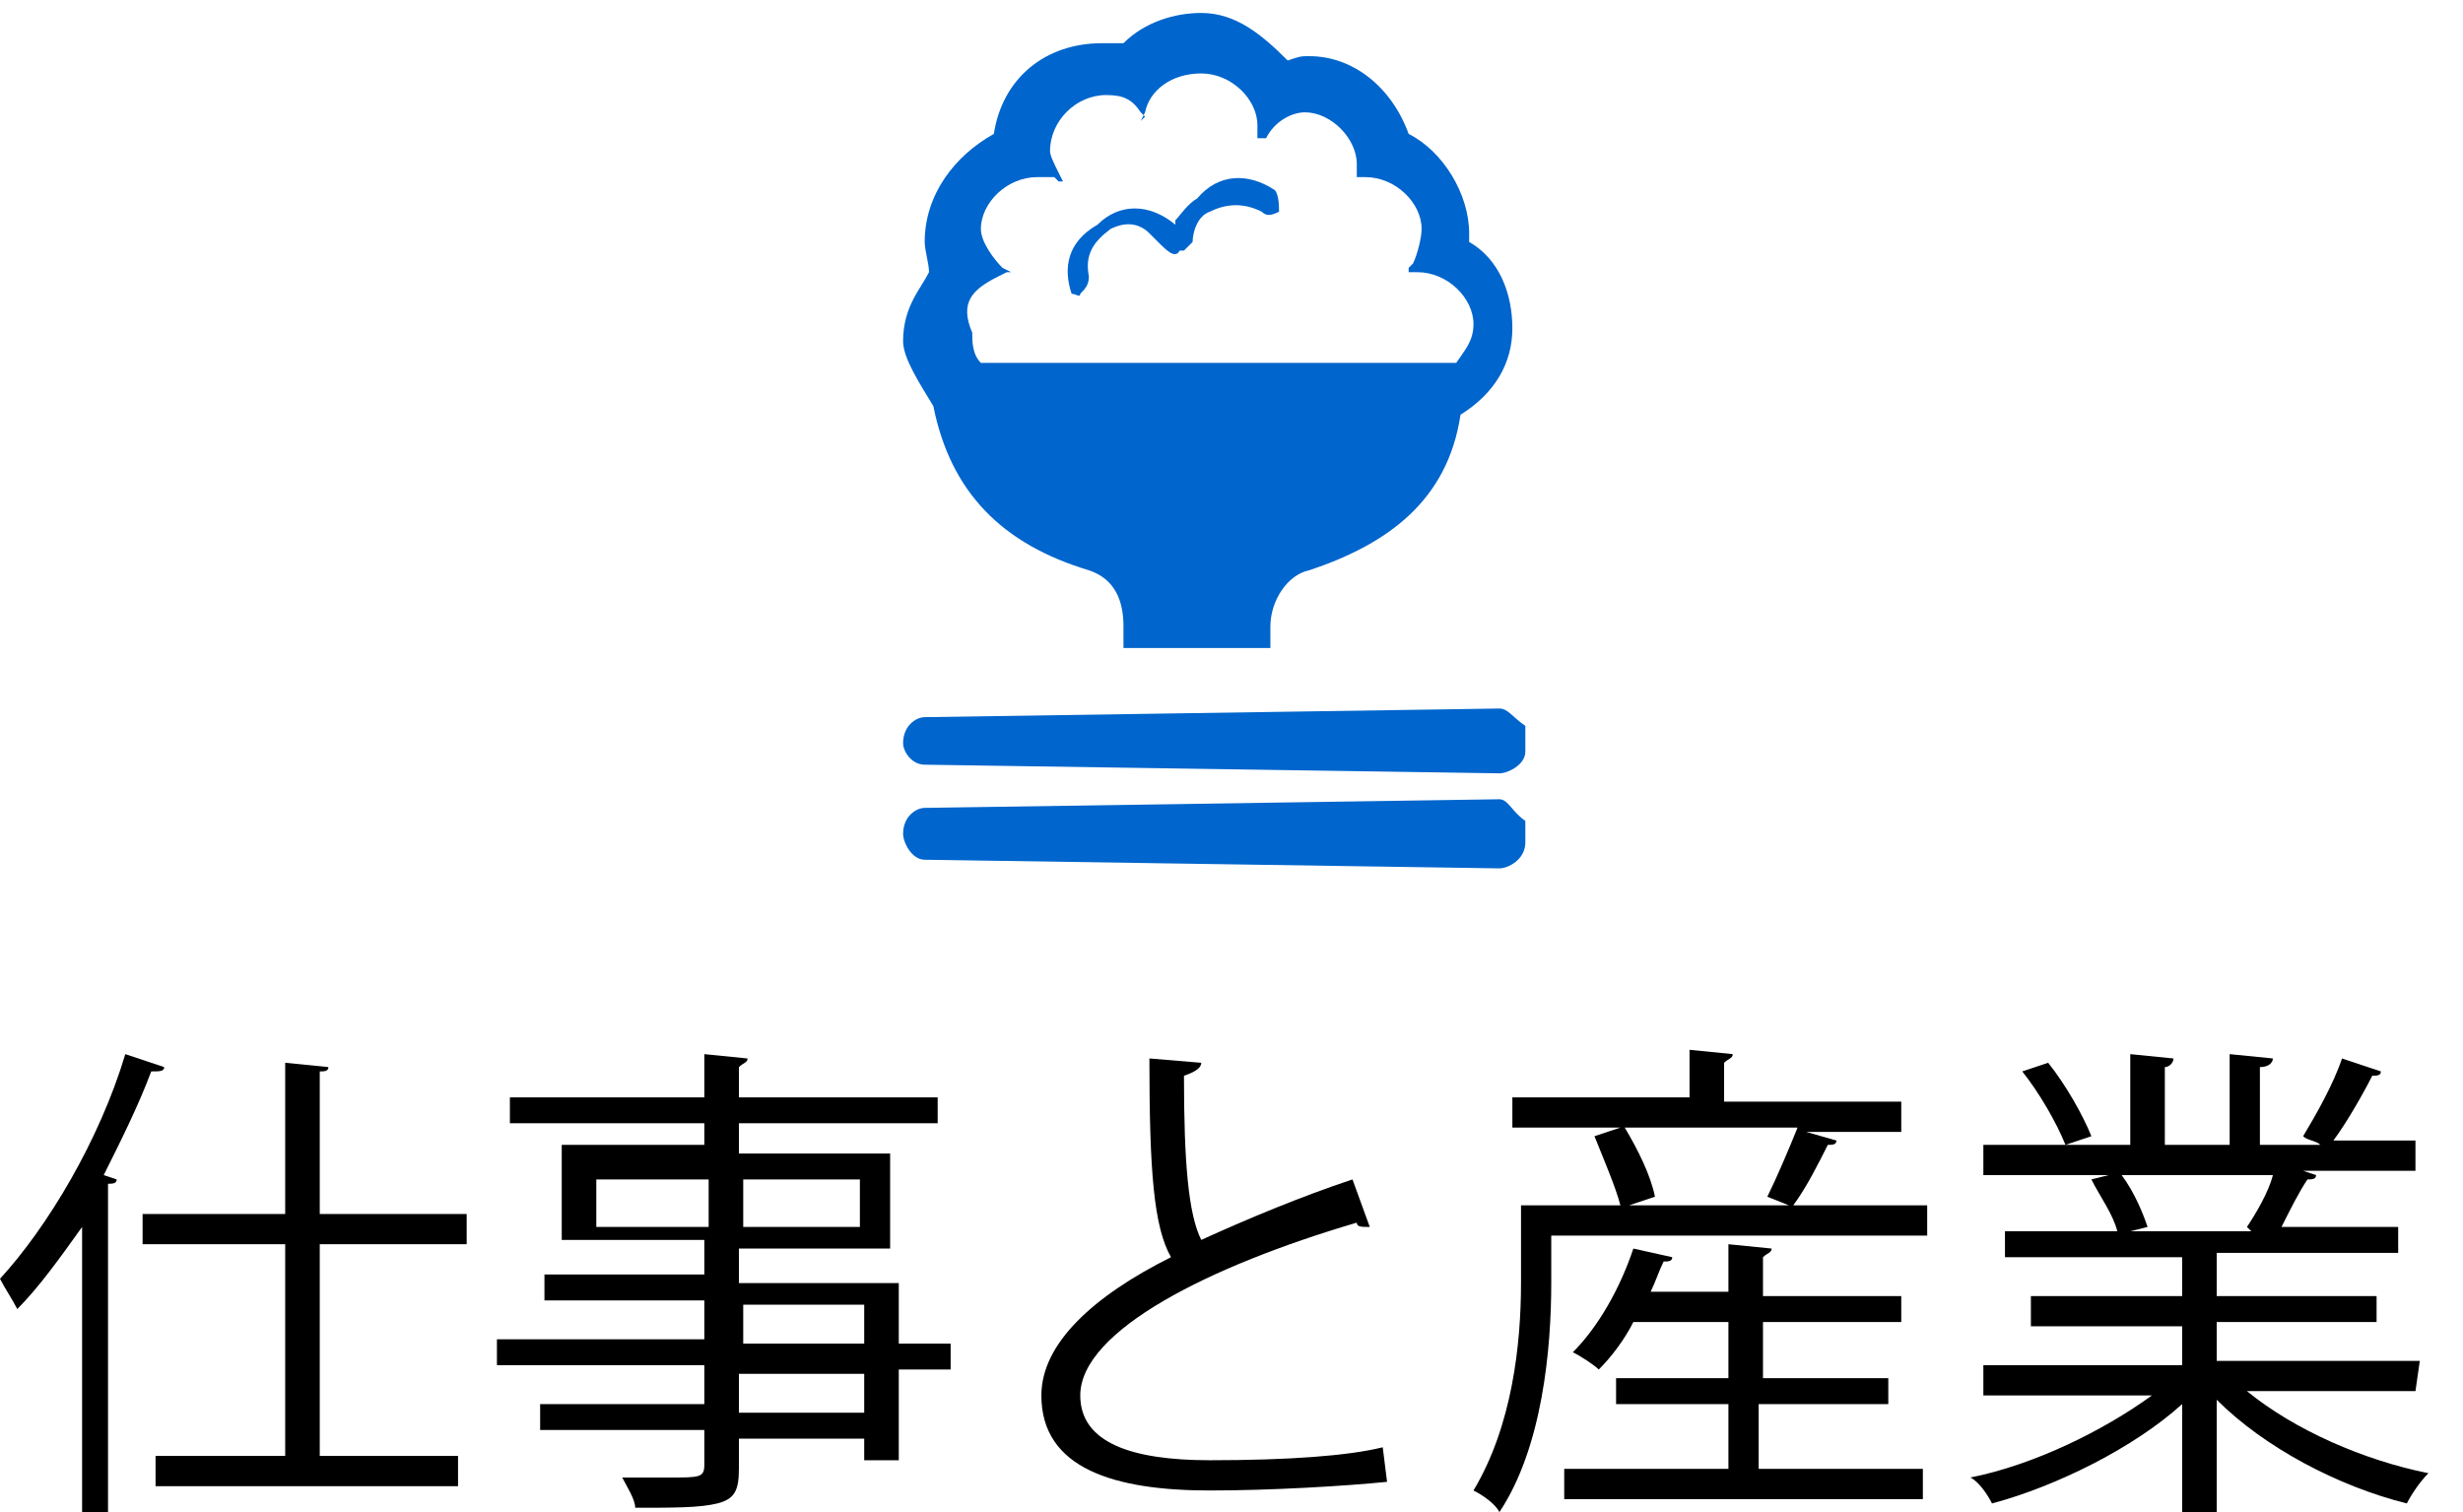 <?xml version="1.0" encoding="utf-8"?>
<!-- Generator: Adobe Illustrator 26.0.1, SVG Export Plug-In . SVG Version: 6.00 Build 0)  -->
<svg version="1.1" id="レイヤー_1" xmlns="http://www.w3.org/2000/svg" xmlns:xlink="http://www.w3.org/1999/xlink" x="0px"
	 y="0px" viewBox="0 0 57 35" style="enable-background:new 0 0 57 35;" xml:space="preserve">
<style type="text/css">
	.st0{fill:#0065CC;}
</style>
<g>
	<path d="M1.9,28.4c-0.5,0.7-1,1.4-1.5,1.9c-0.1-0.2-0.3-0.5-0.4-0.7c1.1-1.2,2.3-3.2,2.9-5.2l0.9,0.3c0,0.1-0.1,0.1-0.3,0.1
		c-0.3,0.8-0.7,1.6-1.1,2.4l0.3,0.1c0,0.1-0.1,0.1-0.2,0.1V35H1.9V28.4z M10.8,28.8H7.4v4.9h3.2v0.7h-7v-0.7h3v-4.9H3.3v-0.7h3.3
		v-3.5l1,0.1c0,0.1-0.1,0.1-0.2,0.1v3.3h3.4V28.8z"/>
	<path d="M22,31.1v0.6h-1.2v2.1H20v-0.5h-2.9V34c0,0.5-0.1,0.7-0.5,0.8s-1,0.1-1.9,0.1c0-0.2-0.2-0.5-0.3-0.7c0.4,0,0.8,0,1.1,0
		c0.7,0,0.8,0,0.8-0.3v-0.8h-3.8v-0.6h3.8v-0.9h-4.8V31h4.8v-0.9h-3.7v-0.6h3.7v-0.8H13v-2.2h3.3V26h-4.5v-0.6h4.5v-1l1,0.1
		c0,0.1-0.1,0.1-0.2,0.2v0.7h4.6V26h-4.6v0.7h3.5v2.2h-3.5v0.8h3.7v1.4H22z M13.8,28.4h2.6v-1.1h-2.6C13.8,27.3,13.8,28.4,13.8,28.4
		z M19.9,27.3h-2.7v1.1h2.7V27.3z M17.2,30.2v0.9H20v-0.9H17.2z M20,32.7v-0.9h-2.9v0.9H20z"/>
	<path d="M31.7,28.4C31.7,28.5,31.7,28.5,31.7,28.4c-0.2,0-0.3,0-0.3-0.1c-3.4,1-6.4,2.5-6.4,4c0,1.1,1.2,1.5,3,1.5s3.2-0.1,4-0.3
		l0.1,0.8c-1,0.1-2.7,0.2-4.1,0.2c-2.2,0-3.9-0.5-3.9-2.2c0-1.2,1.2-2.3,3-3.2c-0.4-0.7-0.5-2-0.5-4.6l1.2,0.1
		c0,0.1-0.1,0.2-0.4,0.3c0,2,0.1,3.2,0.4,3.8c1.1-0.5,2.3-1,3.5-1.4L31.7,28.4z"/>
	<path d="M42.5,26.4c0,0.1-0.1,0.1-0.2,0.1c-0.2,0.4-0.5,1-0.8,1.4h3.1v0.7h-8.7v1.1c0,1.5-0.2,3.8-1.2,5.3
		c-0.1-0.2-0.4-0.4-0.6-0.5c0.9-1.5,1.1-3.4,1.1-4.8v-1.8h2.3c-0.1-0.4-0.4-1.1-0.6-1.6l0.6-0.2H35v-0.7h4.1v-1.1l1,0.1
		c0,0.1-0.1,0.1-0.2,0.2v0.9H44v0.7h-2.2L42.5,26.4z M40.7,32.5V34h3.8v0.7h-8.3V34H40v-1.5h-2.6v-0.6H40v-1.3h-2.2
		c-0.2,0.4-0.5,0.8-0.8,1.1c-0.1-0.1-0.4-0.3-0.6-0.4c0.6-0.6,1.1-1.5,1.4-2.4l0.9,0.2c0,0.1-0.1,0.1-0.2,0.1
		c-0.1,0.2-0.2,0.5-0.3,0.7H40v-1.1l1,0.1c0,0.1-0.1,0.1-0.2,0.2V30H44v0.6h-3.2v1.3h2.9v0.6H40.7z M40.9,27.7
		c0.2-0.4,0.5-1.1,0.7-1.6h-4c0.3,0.5,0.6,1.1,0.7,1.6l-0.6,0.2h3.7L40.9,27.7z"/>
	<path d="M55.9,32.2H52c1.1,0.9,2.7,1.6,4.2,1.9c-0.2,0.2-0.4,0.5-0.5,0.7c-1.6-0.4-3.3-1.3-4.4-2.4V35h-0.8v-2.5
		c-1.1,1-2.9,1.9-4.4,2.3c-0.1-0.2-0.3-0.5-0.5-0.6c1.5-0.3,3.1-1.1,4.2-1.9h-3.9v-0.7h4.6v-0.9H47V30h3.5v-0.9h-4.1v-0.6H49
		c-0.1-0.4-0.4-0.8-0.6-1.2l0.4-0.1h-2.9v-0.7h1.9c-0.2-0.5-0.6-1.2-1-1.7l0.6-0.2c0.4,0.5,0.8,1.2,1,1.7l-0.6,0.2h1.5v-2.1l1,0.1
		c0,0.1-0.1,0.2-0.2,0.2v1.8h1.5v-2.1l1,0.1c0,0.1-0.1,0.2-0.3,0.2v1.8h1.4c-0.1-0.1-0.3-0.1-0.4-0.2c0.3-0.5,0.7-1.2,0.9-1.8
		l0.9,0.3c0,0.1-0.1,0.1-0.2,0.1c-0.2,0.4-0.6,1.1-0.9,1.5h1.9v0.7h-2.6l0.3,0.1c0,0.1-0.1,0.1-0.2,0.1c-0.2,0.3-0.4,0.7-0.6,1.1
		h2.7V29h-4.2v1H55v0.6h-3.7v0.9H56L55.9,32.2L55.9,32.2z M52,28.4c0.2-0.3,0.5-0.8,0.6-1.2h-3.5c0.3,0.4,0.5,0.9,0.6,1.2l-0.4,0.1
		h2.8L52,28.4z"/>
</g>
<g>
	<path class="st0" d="M21.6,9.4c0.4,2,1.6,3.2,3.6,3.8c0.6,0.2,0.8,0.7,0.8,1.3V15l0,0l0,0l0,0h3.4v-0.5c0-0.6,0.4-1.2,0.9-1.3
		c1.8-0.6,3.2-1.6,3.5-3.6c0.8-0.5,1.2-1.2,1.2-2s-0.3-1.6-1-2c0-0.1,0-0.2,0-0.2c0-0.9-0.6-1.9-1.4-2.3c-0.4-1.1-1.3-1.8-2.3-1.8
		c-0.2,0-0.2,0-0.5,0.1c-0.6-0.6-1.2-1.1-2-1.1c-0.6,0-1.3,0.2-1.8,0.7c-0.2,0-0.4,0-0.5,0c-1.3,0-2.3,0.8-2.5,2.1
		c-0.9,0.5-1.6,1.4-1.6,2.5c0,0.2,0.1,0.5,0.1,0.7c-0.2,0.4-0.6,0.8-0.6,1.6C20.9,8.3,21.3,8.9,21.6,9.4z M23.1,6.4l0.2-0.1h0.1l0,0
		l0,0l-0.2-0.1C23,6,22.7,5.6,22.7,5.3c0-0.6,0.6-1.2,1.3-1.2c0.1,0,0.2,0,0.4,0l0.1,0.1h0.1l0,0l0,0L24.5,4
		c-0.1-0.2-0.2-0.4-0.2-0.5c0-0.7,0.6-1.3,1.3-1.3c0.4,0,0.6,0.1,0.8,0.4l0.1,0.1l-0.1,0.1l0,0l0,0l0.1-0.2c0.1-0.5,0.6-0.9,1.3-0.9
		c0.7,0,1.3,0.6,1.3,1.2c0,0.1,0,0.1,0,0.2v0.1h0.1h0.1l0,0c0.2-0.4,0.6-0.6,0.9-0.6c0.6,0,1.2,0.6,1.2,1.2V4v0.1l0,0l0,0l0,0h0.2
		l0,0c0.7,0,1.3,0.6,1.3,1.2c0,0.2-0.1,0.6-0.2,0.8l-0.1,0.1v0.1l0,0l0,0h0.2c0.7,0,1.3,0.6,1.3,1.2c0,0.4-0.2,0.6-0.4,0.9h-3.3V8.3
		v0.1h-7.7c-0.2-0.2-0.2-0.5-0.2-0.7C22.2,7,22.5,6.7,23.1,6.4z"/>
	<path class="st0" d="M24.8,6.8L24.8,6.8c0.1,0,0.2,0.1,0.2,0c0.1-0.1,0.2-0.2,0.2-0.4c-0.1-0.5,0.1-0.8,0.5-1.1
		c0.4-0.2,0.7-0.1,0.9,0.1c0.1,0.1,0.1,0.1,0.2,0.2C27,5.8,27.2,6,27.3,5.8h0.1c0.1-0.1,0.2-0.2,0.2-0.2c0-0.2,0.1-0.6,0.4-0.7
		c0.4-0.2,0.8-0.2,1.2,0c0.1,0.1,0.2,0.1,0.4,0c0-0.1,0-0.4-0.1-0.5C28.9,4,28.2,4,27.7,4.6c-0.2,0.1-0.4,0.4-0.5,0.5v0.1
		c-0.6-0.5-1.3-0.5-1.8,0C24.7,5.6,24.6,6.2,24.8,6.8C24.7,6.8,24.7,6.8,24.8,6.8z"/>
	<path class="st0" d="M34.7,18.5l-13.3,0.2c-0.2,0-0.5,0.2-0.5,0.6l0,0c0,0.2,0.2,0.6,0.5,0.6l13.3,0.2c0.2,0,0.6-0.2,0.6-0.6V19
		C35,18.8,34.9,18.5,34.7,18.5z"/>
	<path class="st0" d="M34.7,16.4l-13.3,0.2c-0.2,0-0.5,0.2-0.5,0.6l0,0c0,0.2,0.2,0.5,0.5,0.5l13.3,0.2c0.2,0,0.6-0.2,0.6-0.5v-0.6
		C35,16.6,34.9,16.4,34.7,16.4z"/>
</g>
</svg>
